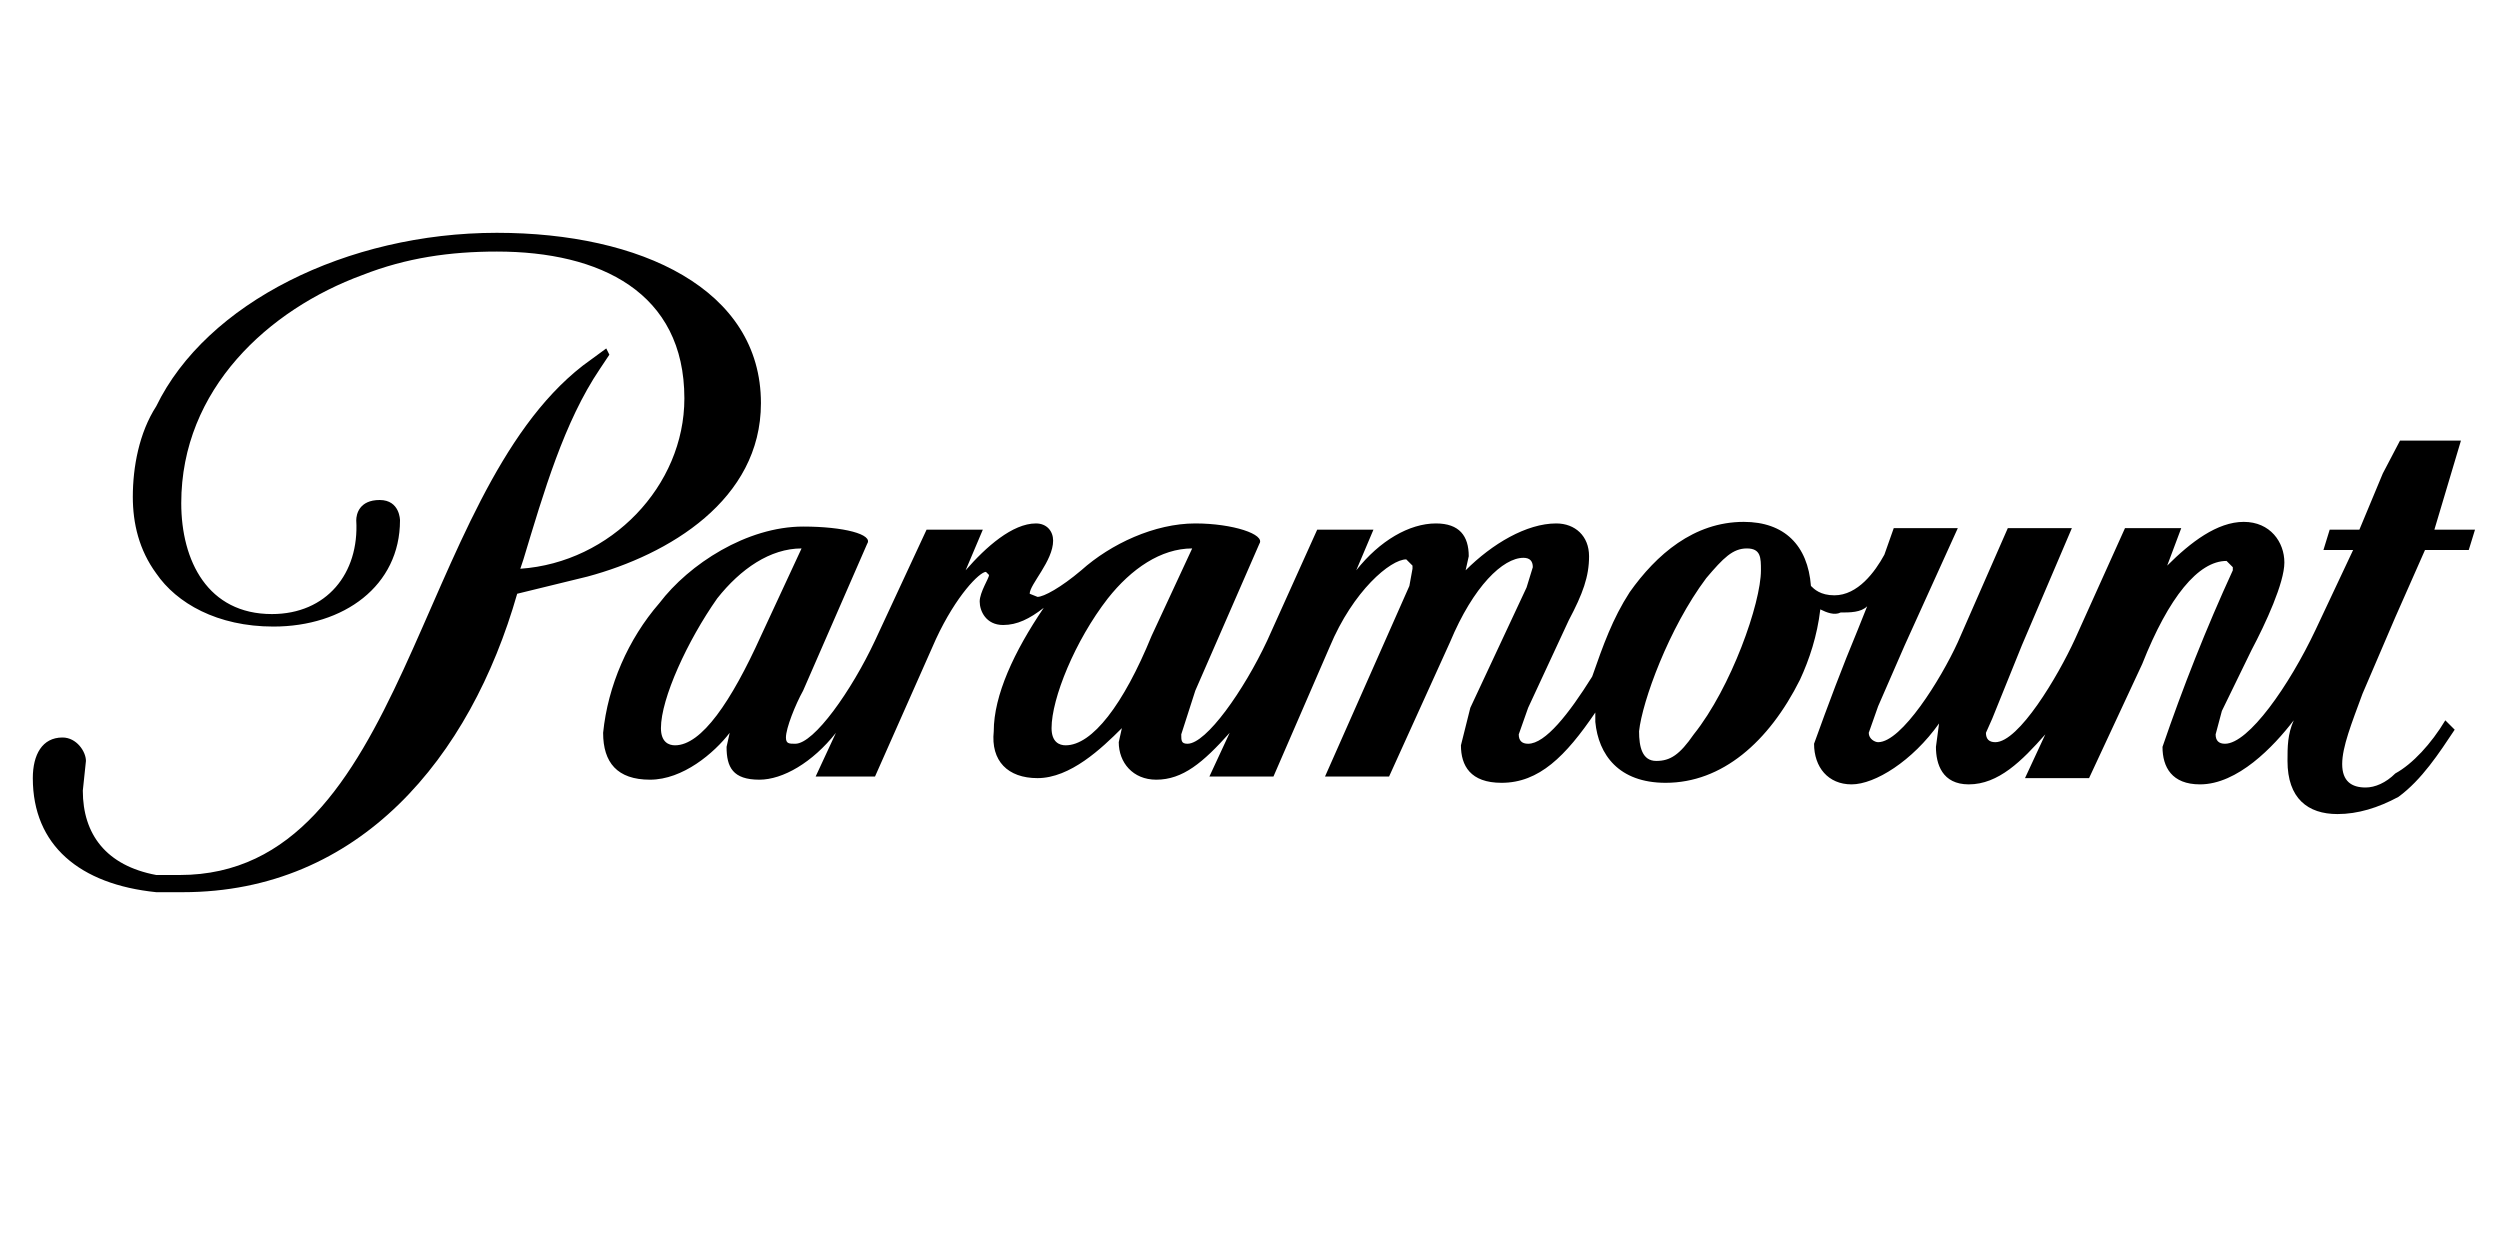 <svg xmlns="http://www.w3.org/2000/svg" xmlns:xlink="http://www.w3.org/1999/xlink" id="Layer_1" x="0px" y="0px" viewBox="0 0 160 80" style="enable-background:new 0 0 160 80;" xml:space="preserve"><path d="M48.7,25.8c0-7.3-7.7-10.9-16.9-10.9c-9.6,0-18.6,4.5-21.8,11.1c-1.1,1.7-1.5,3.9-1.5,5.8c0,1.7,0.4,3.4,1.5,4.9 c1.3,1.9,3.9,3.4,7.5,3.4c4.5,0,8.1-2.6,8.1-6.8c0,0,0-1.3-1.3-1.3s-1.5,0.9-1.5,1.3c0.2,3.4-1.9,6-5.4,6c-4.1,0-5.8-3.4-5.8-7.1 c0-7.3,5.6-12.4,11.6-14.6c2.8-1.1,5.6-1.5,8.6-1.5c6.6,0,12,2.6,12,9.4c0,5.6-4.7,10.5-10.5,10.9l0.2-0.6c1.3-4.3,2.6-8.8,4.9-12.2 l0.6-0.9l-0.2-0.4l-1.5,1.1C26.5,31.8,26.1,56,11.5,56H10c-3.2-0.6-4.7-2.6-4.7-5.4l0.2-1.9c0-0.6-0.6-1.5-1.5-1.5 c-1.3,0-1.9,1.1-1.9,2.6c0,4.3,3,6.8,7.9,7.3h1.7c11.3,0,18.4-8.6,21.4-19.1l4.5-1.1C42.8,35.5,48.7,32,48.7,25.8 M157.5,28.2h-3.9 l-1.1,2.1l-1.5,3.6h-1.9l-0.4,1.3h1.9l-2.4,5.1c-1.7,3.6-4.3,7.3-5.8,7.3c-0.4,0-0.6-0.2-0.6-0.6l0.4-1.5l1.9-3.9 c0.9-1.7,2.1-4.3,2.1-5.6s-0.9-2.6-2.6-2.6s-3.4,1.3-4.9,2.8l0.9-2.4H136l-3.2,7.1c-1.1,2.4-3.6,6.6-5.1,6.6c-0.4,0-0.6-0.2-0.6-0.6 l0.4-0.9l1.9-4.7l3.2-7.5h-4.1l-3.2,7.3c-1.1,2.4-3.6,6.4-5.1,6.4c-0.2,0-0.6-0.2-0.6-0.6l0.6-1.7l1.7-3.9l3.4-7.5h-4.1l-0.6,1.7 c-0.6,1.1-1.7,2.6-3.2,2.6c-0.9,0-1.3-0.4-1.5-0.6c-0.2-2.6-1.7-4.1-4.3-4.1c-3.2,0-5.6,2.1-7.3,4.5c-1.1,1.7-1.7,3.4-2.4,5.4 c-1.5,2.4-3,4.3-4.1,4.3c-0.4,0-0.6-0.2-0.6-0.6l0.6-1.7l2.6-5.6c0.9-1.7,1.3-2.8,1.3-4.1s-0.9-2.1-2.1-2.1c-1.9,0-4.1,1.3-5.8,3 l0.2-0.9c0-1.3-0.6-2.1-2.1-2.1c-1.7,0-3.6,1.1-5.1,3l1.1-2.6h-3.6L81.1,41c-1.5,3.2-3.9,6.6-5.1,6.6c-0.4,0-0.4-0.2-0.4-0.6 l0.9-2.8l4.1-9.4c0.4-0.6-1.7-1.3-4.1-1.3c-2.6,0-5.4,1.3-7.3,3c-1.3,1.1-2.4,1.7-2.8,1.7L65.9,38c0-0.6,1.5-2.1,1.5-3.4 c0-0.6-0.4-1.1-1.1-1.1c-1.5,0-3.2,1.5-4.5,3l1.1-2.6h-3.6L56,41c-1.5,3.2-3.9,6.6-5.1,6.6c-0.4,0-0.6,0-0.6-0.4 c0-0.6,0.6-2.1,1.1-3l4.1-9.4c0.4-0.6-1.5-1.1-4.1-1.1c-3.6,0-7.3,2.4-9.2,4.9c-2,2.3-3.3,5.3-3.6,8.3c0,1.9,0.9,3,3,3 s4.1-1.7,5.1-3l-0.2,0.9c0,1.3,0.4,2.1,2.1,2.1c1.5,0,3.4-1.1,4.9-3l-1.3,2.8H56l3.9-8.8c1.3-2.8,2.8-4.3,3.2-4.3l0.2,0.2 c0,0.2-0.6,1.1-0.6,1.7s0.4,1.5,1.5,1.5c0.9,0,1.7-0.4,2.6-1.1c-1.9,2.8-3.2,5.6-3.2,7.9c-0.2,1.9,0.9,3,2.8,3 c2.1,0,4.1-1.9,5.4-3.2l-0.2,0.9c0,1.3,0.9,2.4,2.4,2.4c1.7,0,3-1.1,4.7-3l-1.3,2.8h4.1l3.6-8.3c1.5-3.6,3.9-5.6,4.9-5.6l0.4,0.4 v0.2l-0.2,1.1l-5.4,12.2h4.1l3.9-8.6c1.5-3.6,3.4-5.4,4.7-5.4c0.4,0,0.6,0.2,0.6,0.6l-0.4,1.3l-3.6,7.7l-0.6,2.4 c0,1.3,0.6,2.4,2.6,2.4c2.4,0,4.1-1.7,6-4.5v0.6c0.2,2.1,1.5,3.9,4.5,3.9c3.6,0,6.6-2.6,8.6-6.6c0.6-1.3,1.1-2.8,1.3-4.5 c0.4,0.2,0.9,0.4,1.3,0.2c0.6,0,1.3,0,1.7-0.4l-0.6,1.5c-1,2.4-1.9,4.8-2.8,7.3c0,1.5,0.9,2.6,2.4,2.6s3.9-1.5,5.6-3.9l-0.2,1.5 c0,1.1,0.4,2.4,2.1,2.4c1.9,0,3.4-1.5,4.9-3.2l-1.3,2.8h4.1l3.4-7.3c1.7-4.3,3.6-6.6,5.4-6.6l0.4,0.4v0.2c-1.7,3.7-3.2,7.5-4.5,11.3 c0,1.3,0.6,2.4,2.4,2.4c2.4,0,4.7-2.4,6-4.1c-0.4,0.9-0.4,1.7-0.4,2.6c0,2.4,1.3,3.4,3.2,3.4c1.3,0,2.6-0.4,3.9-1.1 c1.5-1.1,2.6-2.8,3.6-4.3l-0.6-0.6c-0.9,1.5-2.1,2.8-3.2,3.4c-0.6,0.6-1.3,0.9-1.9,0.9c-0.9,0-1.5-0.4-1.5-1.5s0.6-2.6,1.3-4.5 l2.1-4.9l1.9-4.3h2.8l0.4-1.3h-2.6L157.5,28.2z M43.2,47.7c-0.4,0-0.9-0.2-0.9-1.1c0-1.9,1.7-5.6,3.6-8.3c1.5-1.9,3.4-3.2,5.4-3.2 l-2.6,5.6C46.8,44.9,44.9,47.7,43.2,47.7 M68.2,47.7c-0.4,0-0.9-0.2-0.9-1.1c0-1.9,1.5-5.6,3.6-8.3c1.5-1.9,3.4-3.2,5.4-3.2 l-2.6,5.6C71.9,45.1,69.9,47.7,68.2,47.7 M112.7,36.5c0,2.1-1.9,7.5-4.3,10.5c-0.9,1.3-1.5,1.7-2.4,1.7s-1.1-0.9-1.1-1.9 c0.2-1.9,1.9-6.6,4.3-9.8c1.1-1.3,1.7-1.9,2.6-1.9S112.7,35.7,112.7,36.5"></path></svg>